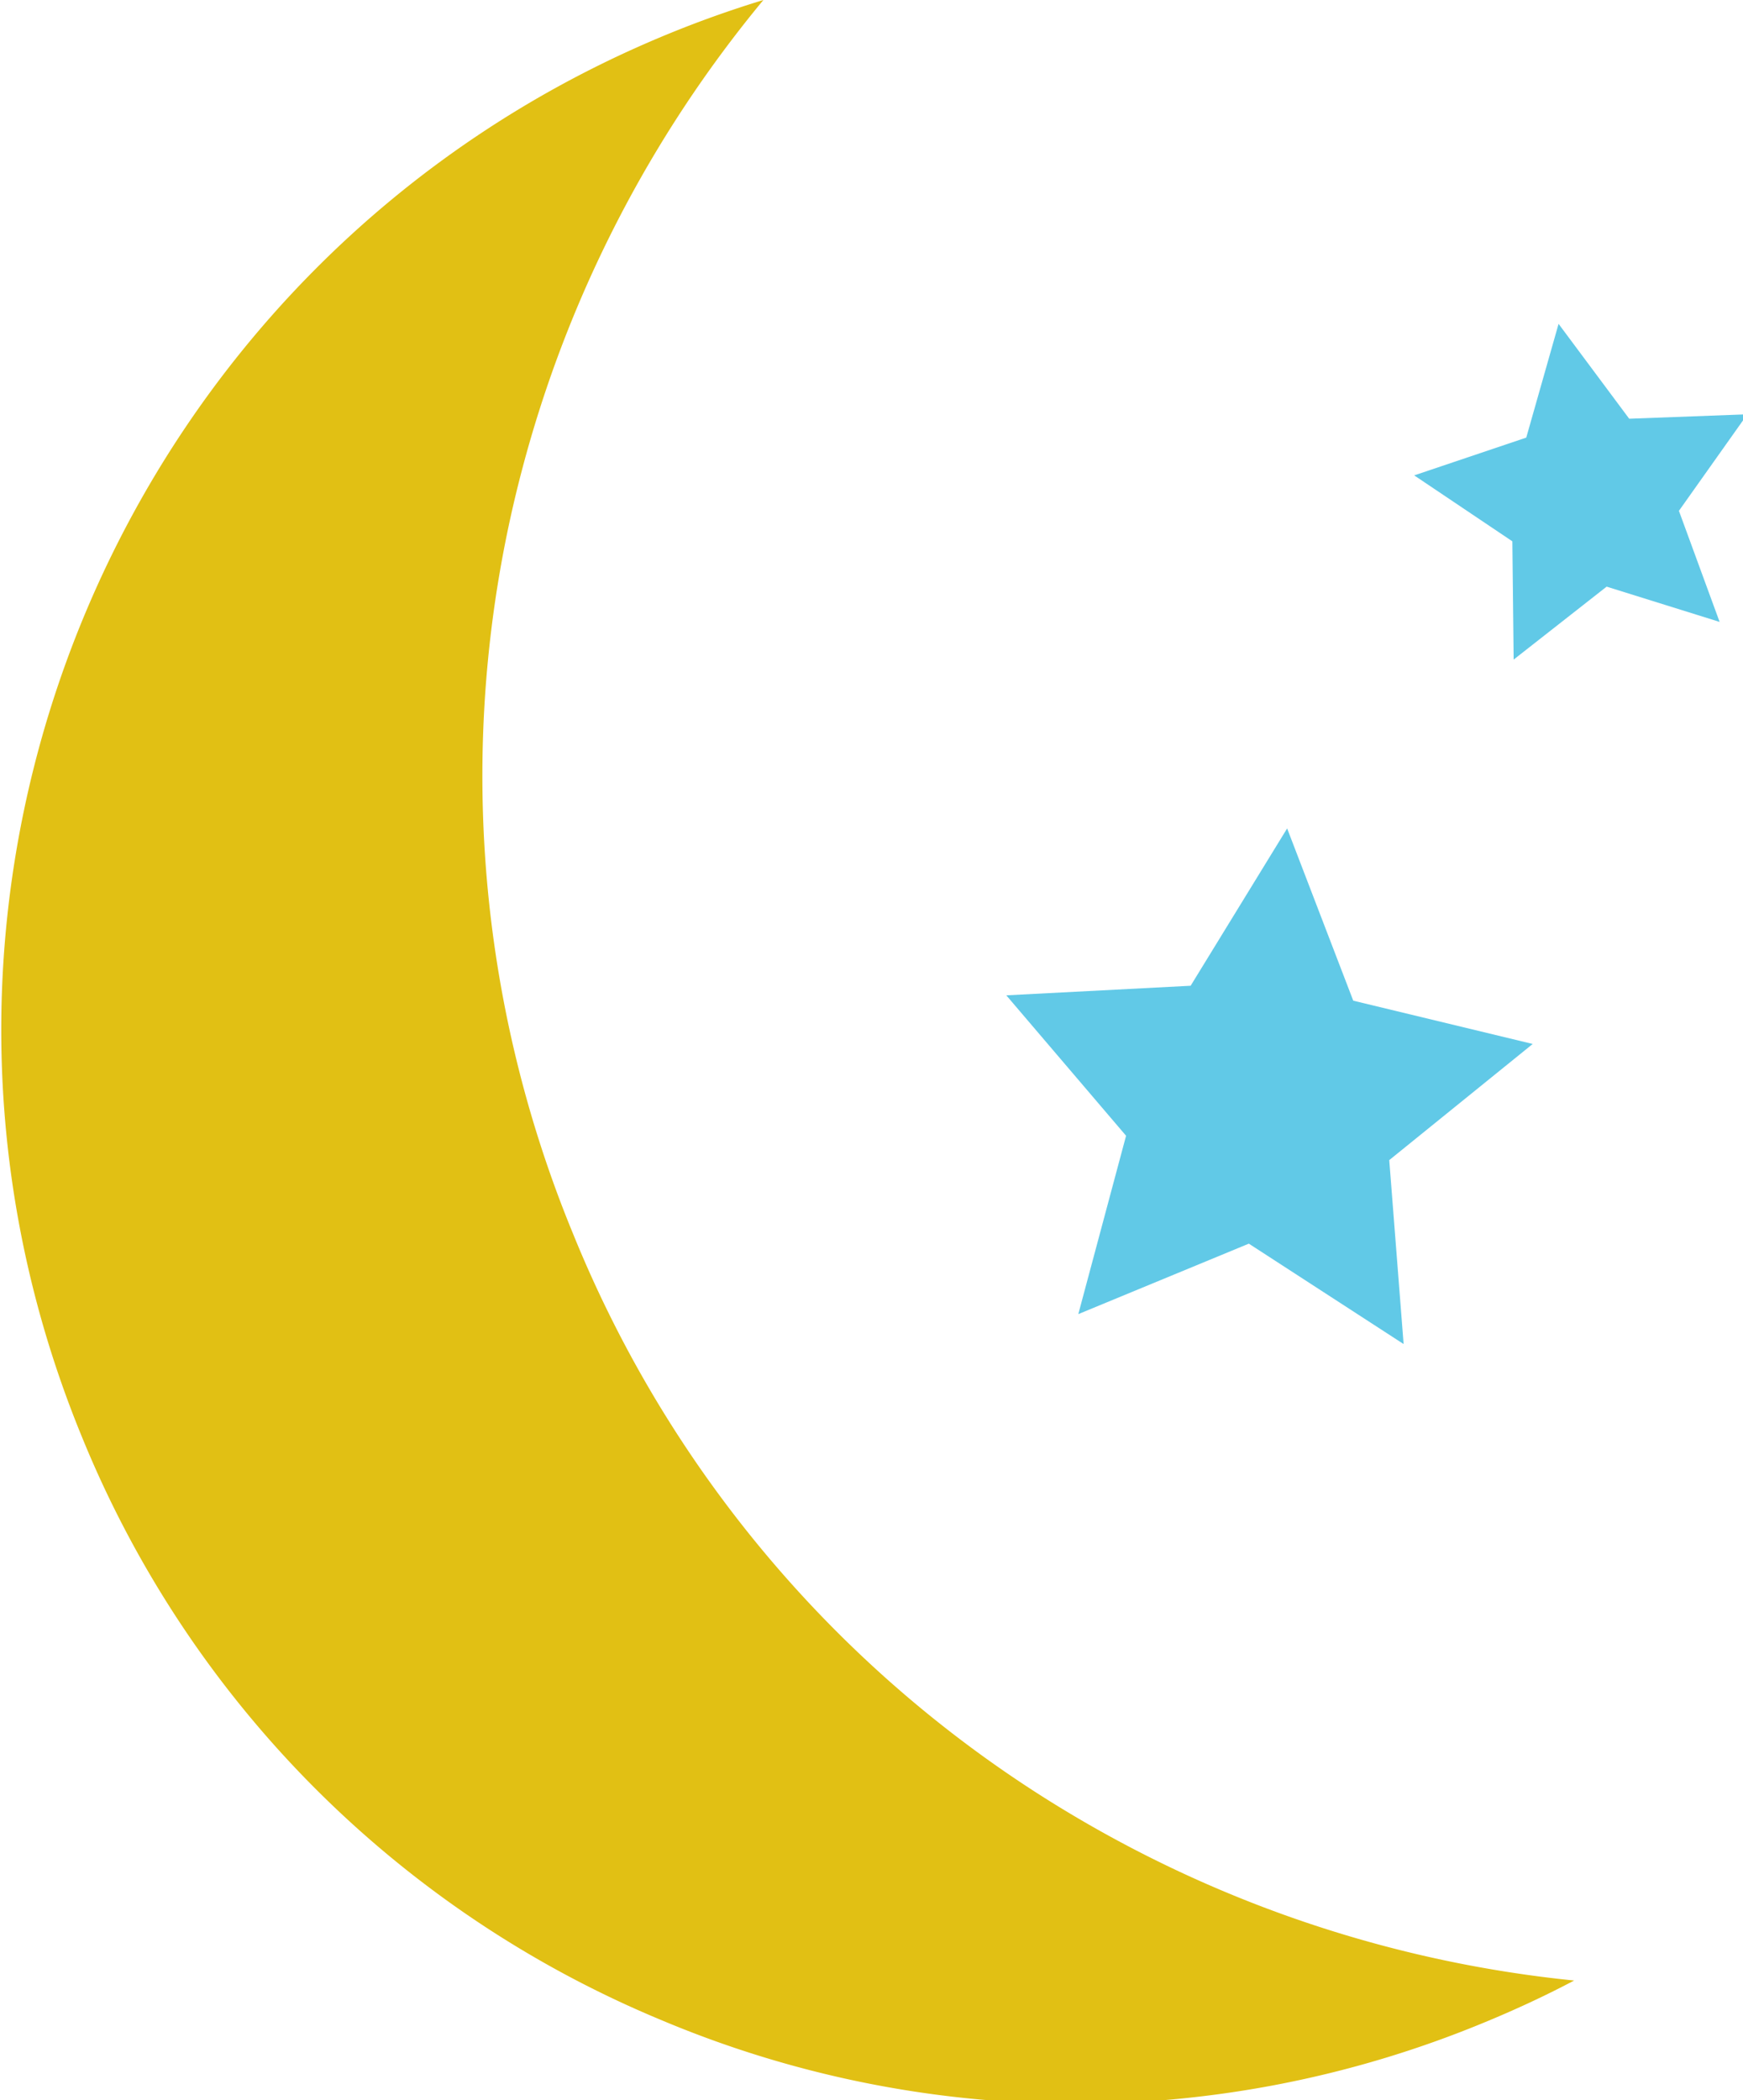 <svg width="189.63" height="228.4" viewBox="0 0 189 228" xmlns="http://www.w3.org/2000/svg"><path d="M62.11 134a130.4 130.4 0 01-5.55-83.05A132.89 132.89 0 0182.76 0a117.64 117.64 0 00-10.3 3.67C12.92 28.07-15.7 96.34 8.7 155.88a115.91 115.91 0 0062.89 63.4 115.93 115.93 0 0089.3.36c3.39-1.39 6.7-2.92 9.92-4.62a132.66 132.66 0 01-54.4-17.92 130.45 130.45 0 01-54.3-63.1" fill="#e1c014"/><path d="M122.15 123.3l-5.19 19.37 18.52-7.65 16.81 10.9-1.56-19.97 15.58-12.61-19.49-4.7-7.18-18.7-10.48 17.08-20.02 1.04 13.01 15.25M176.79 45.46l-7.67-10.3-3.51 12.35-12.17 4.1 10.66 7.16.14 12.84 10.1-7.92 12.27 3.83-4.42-12.06 7.43-10.48-12.83.48" fill="#61c9e7"/></svg>
